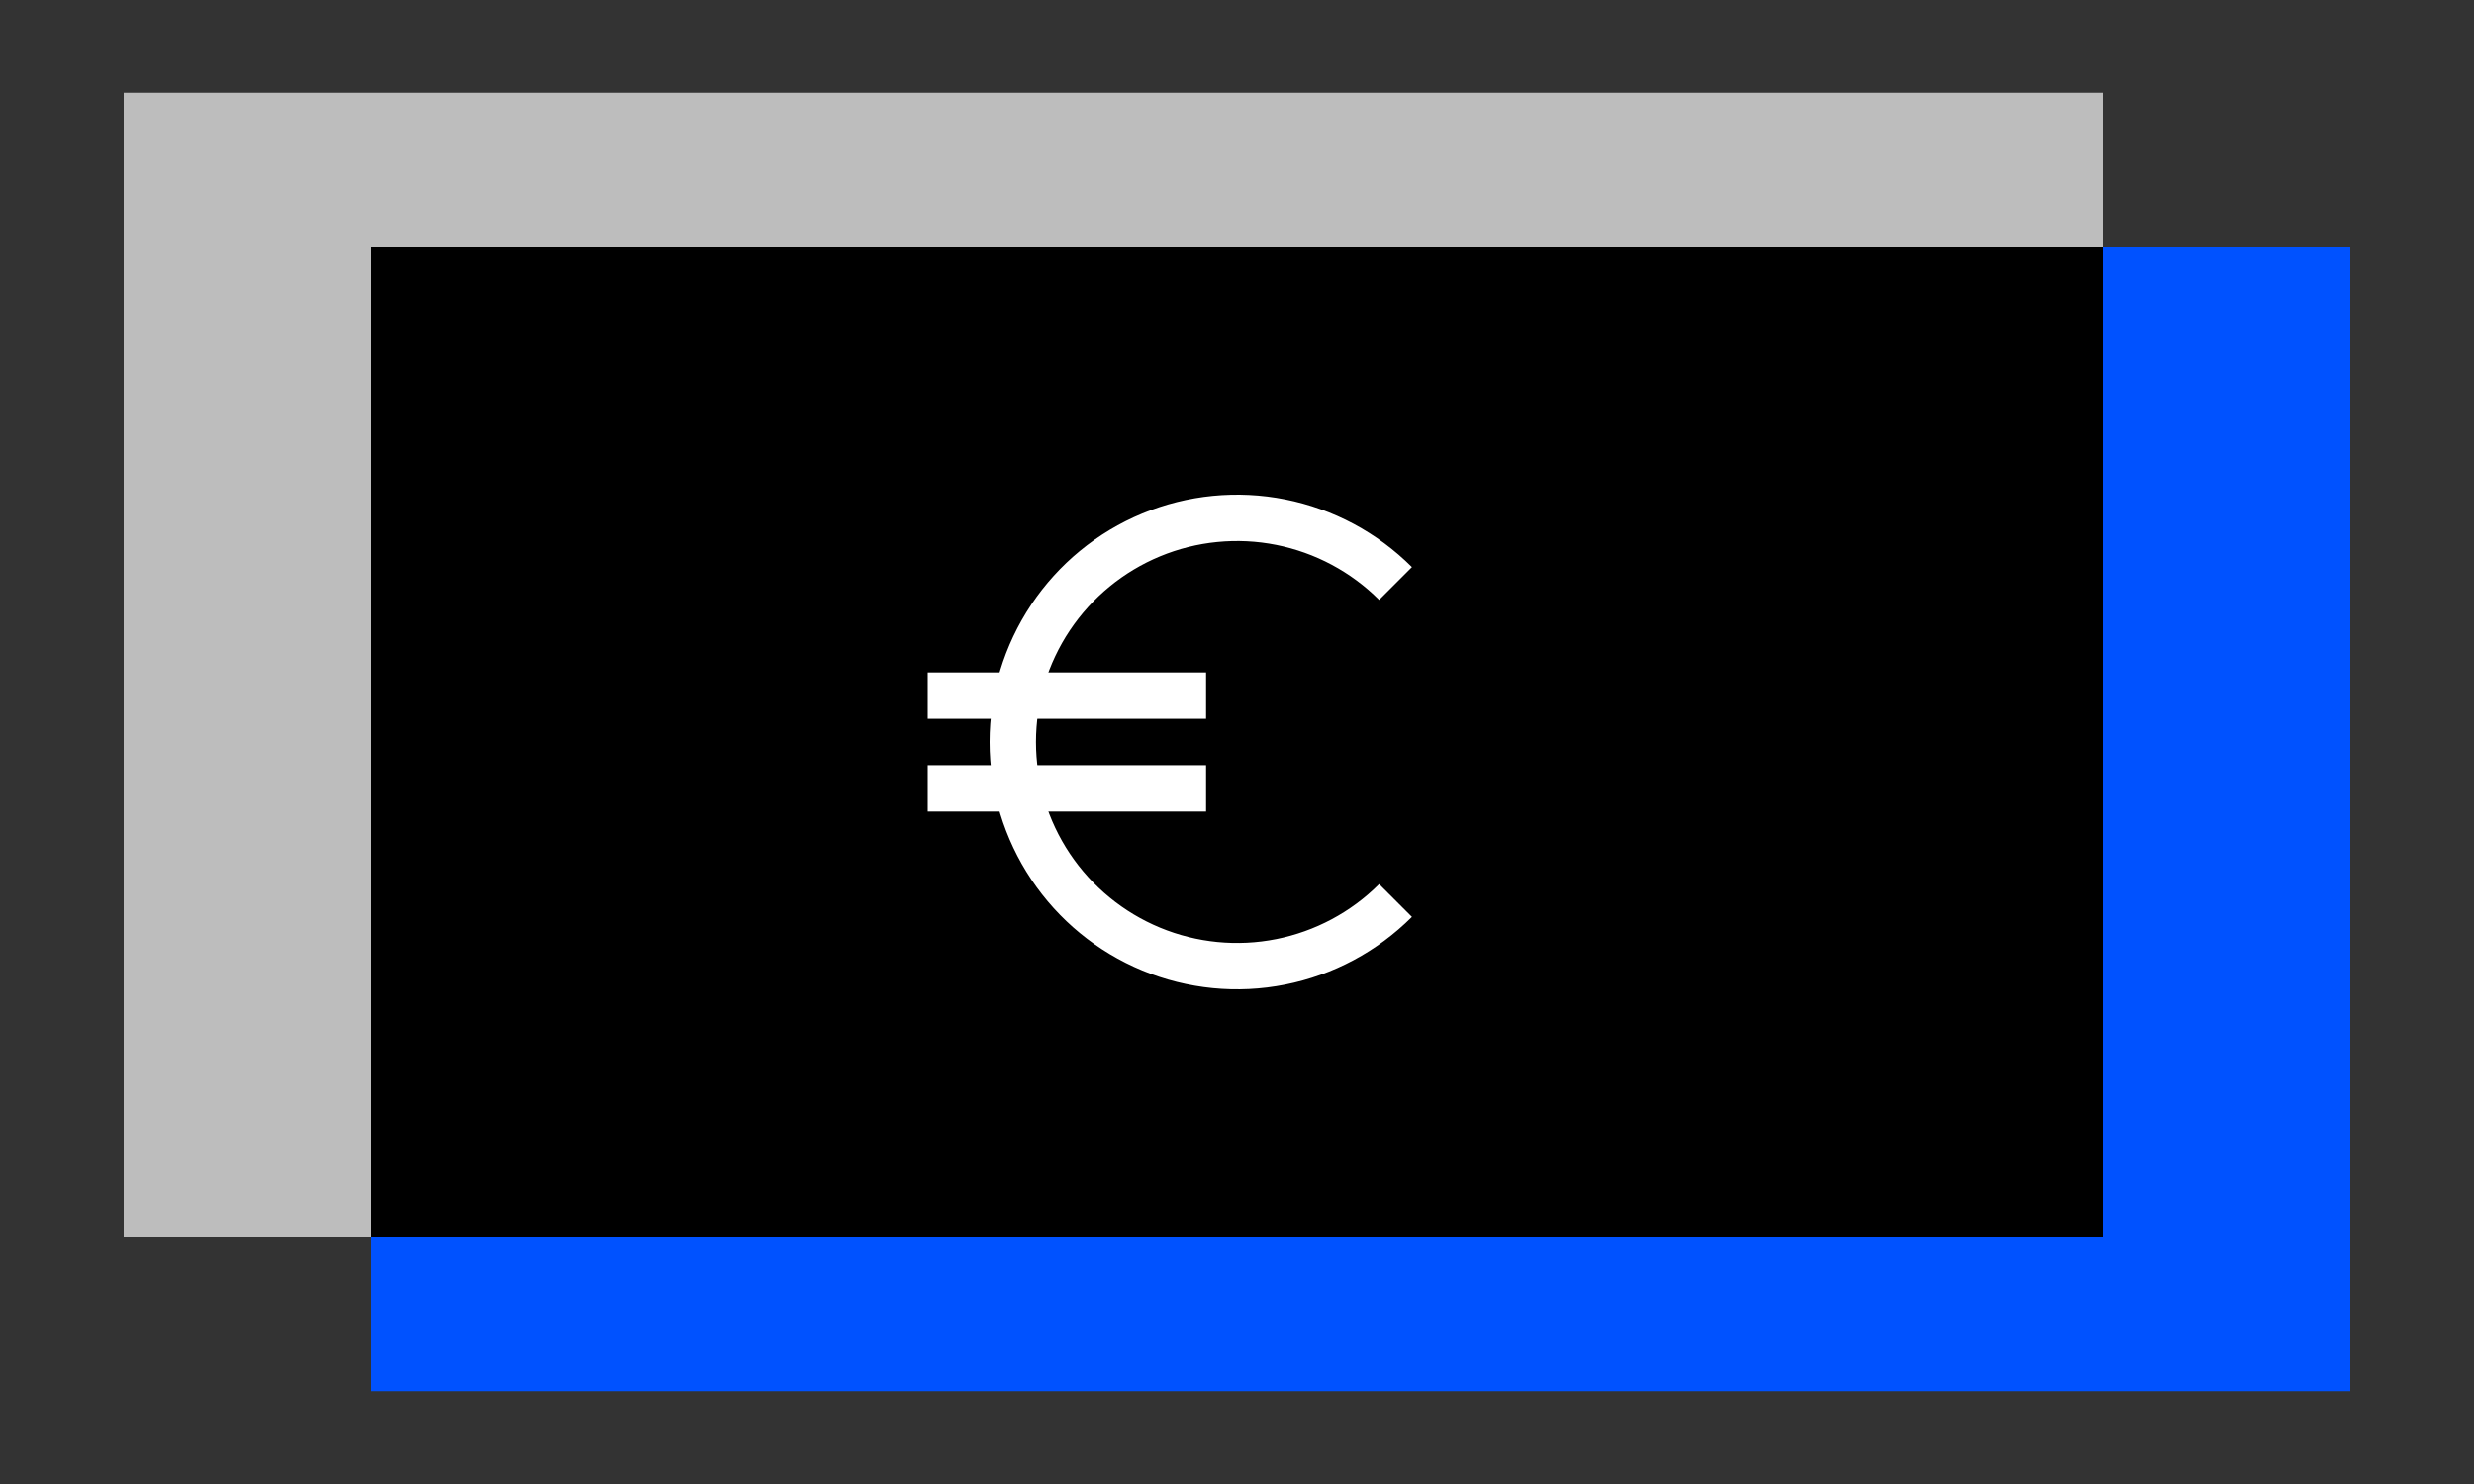 <svg width="120" height="72" viewBox="0 0 120 72" fill="none" xmlns="http://www.w3.org/2000/svg">
<rect x="0" y="0" width="120" height="72" fill="#333333" stroke="none"/>
<rect x="6" y="4.5" width="96" height="55.5" fill="#BDBDBD"/>
<rect x="18" y="12" width="96" height="55.5" fill="#0052FF"/>
<rect x="18" y="12" width="84" height="48" fill="black"/>
<path d="M67.69 43.69C66.169 45.211 64.231 46.246 62.122 46.666C60.012 47.086 57.825 46.87 55.838 46.047C53.851 45.224 52.153 43.83 50.958 42.042C49.763 40.253 49.125 38.151 49.125 36C49.125 33.849 49.763 31.747 50.958 29.958C52.153 28.17 53.851 26.776 55.838 25.953C57.825 25.13 60.012 24.914 62.122 25.334C64.231 25.754 66.169 26.789 67.69 28.31" stroke="white" stroke-width="2.25"/>
<path d="M45 33.75H58.5M45 38.25H58.5" stroke="white" stroke-width="2.25"/>
</svg>
